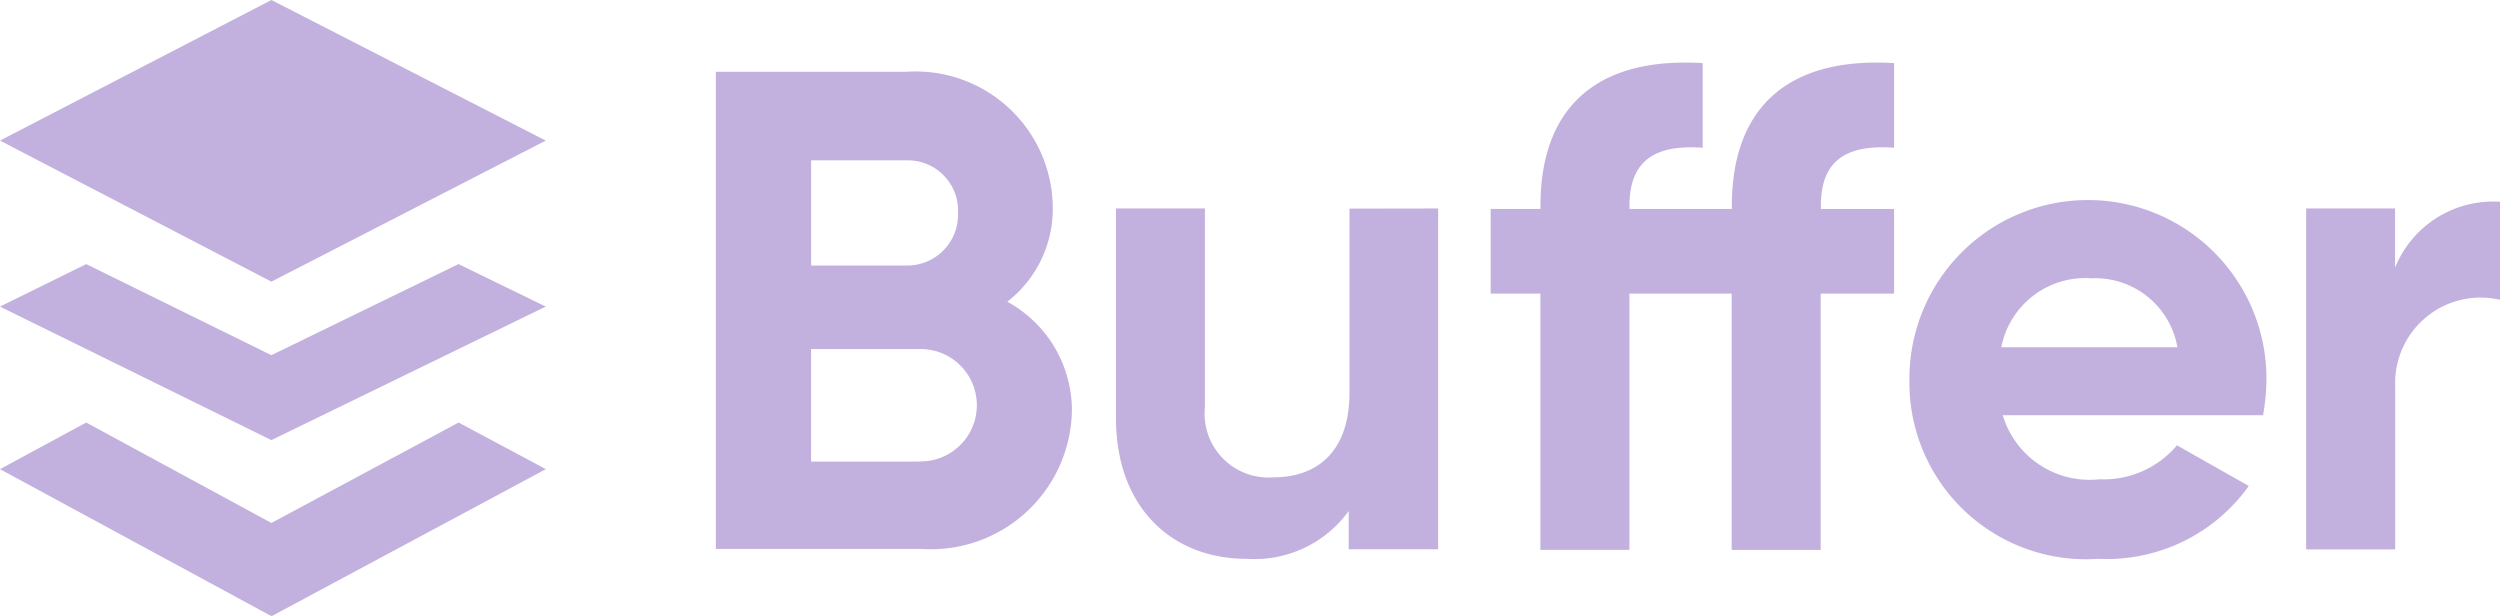 <svg xmlns="http://www.w3.org/2000/svg" width="70.894" height="17.474" viewBox="0 0 70.894 17.474"><defs><style>.a{fill:#c2b1de;fill-rule:evenodd;}</style></defs><path class="a" d="M.718,4.04,8.415.053l7.78,3.987-7.78,4ZM46.926,5.979V5.884c0-1.316.773-1.735,2.076-1.641v-2.4c-3.121-.19-4.6,1.369-4.6,4.04v.095H42.99v2.4H44.4v7.268h2.524V8.379h2.9v7.268h2.524V8.379H54.43v-2.4H52.354V5.884c0-1.316.76-1.735,2.076-1.641v-2.4c-3.121-.19-4.6,1.369-4.6,4.04v.095h-2.9ZM29.283,8.609A3.337,3.337,0,0,0,30.572,5.9a3.888,3.888,0,0,0-4.166-3.81H21.018V15.619H26.84A4,4,0,0,0,31.115,11.7,3.515,3.515,0,0,0,29.283,8.609ZM26.419,4.6a1.425,1.425,0,0,1,1.466,1.492,1.441,1.441,0,0,1-1.466,1.491h-2.7V4.6Zm.407,8.542H23.718V9.951h3.108a1.593,1.593,0,0,1,0,3.186Zm12.16-7.173v5.22c0,1.681-.923,2.4-2.158,2.4a1.811,1.811,0,0,1-1.941-1.993V5.965H32.364V11.9c0,2.576,1.615,4,3.7,4a3.3,3.3,0,0,0,2.9-1.355v1.084H41.5V5.965Zm25.908,5.858H57.511a2.568,2.568,0,0,0,2.741,1.817,2.718,2.718,0,0,0,2.2-.963l2.036,1.153A4.943,4.943,0,0,1,60.225,15.9a5.01,5.01,0,0,1-5.36-5.112,5.062,5.062,0,1,1,10.124,0A6.037,6.037,0,0,1,64.894,11.822ZM60.036,7.945A2.428,2.428,0,0,0,57.47,9.9h4.994A2.364,2.364,0,0,0,60.036,7.945Zm8.6-.312V5.965H66.115v9.667H68.64V11.009a2.424,2.424,0,0,1,2.972-2.454V5.775A3,3,0,0,0,68.64,7.633ZM8.415,14.883,3.164,12.035.718,13.357l7.7,4.17,7.78-4.17-2.474-1.322ZM3.164,7.542l5.251,2.583,5.306-2.583,2.474,1.205-7.78,3.787L.718,8.747Z" transform="translate(-0.718 -0.053)"/></svg>